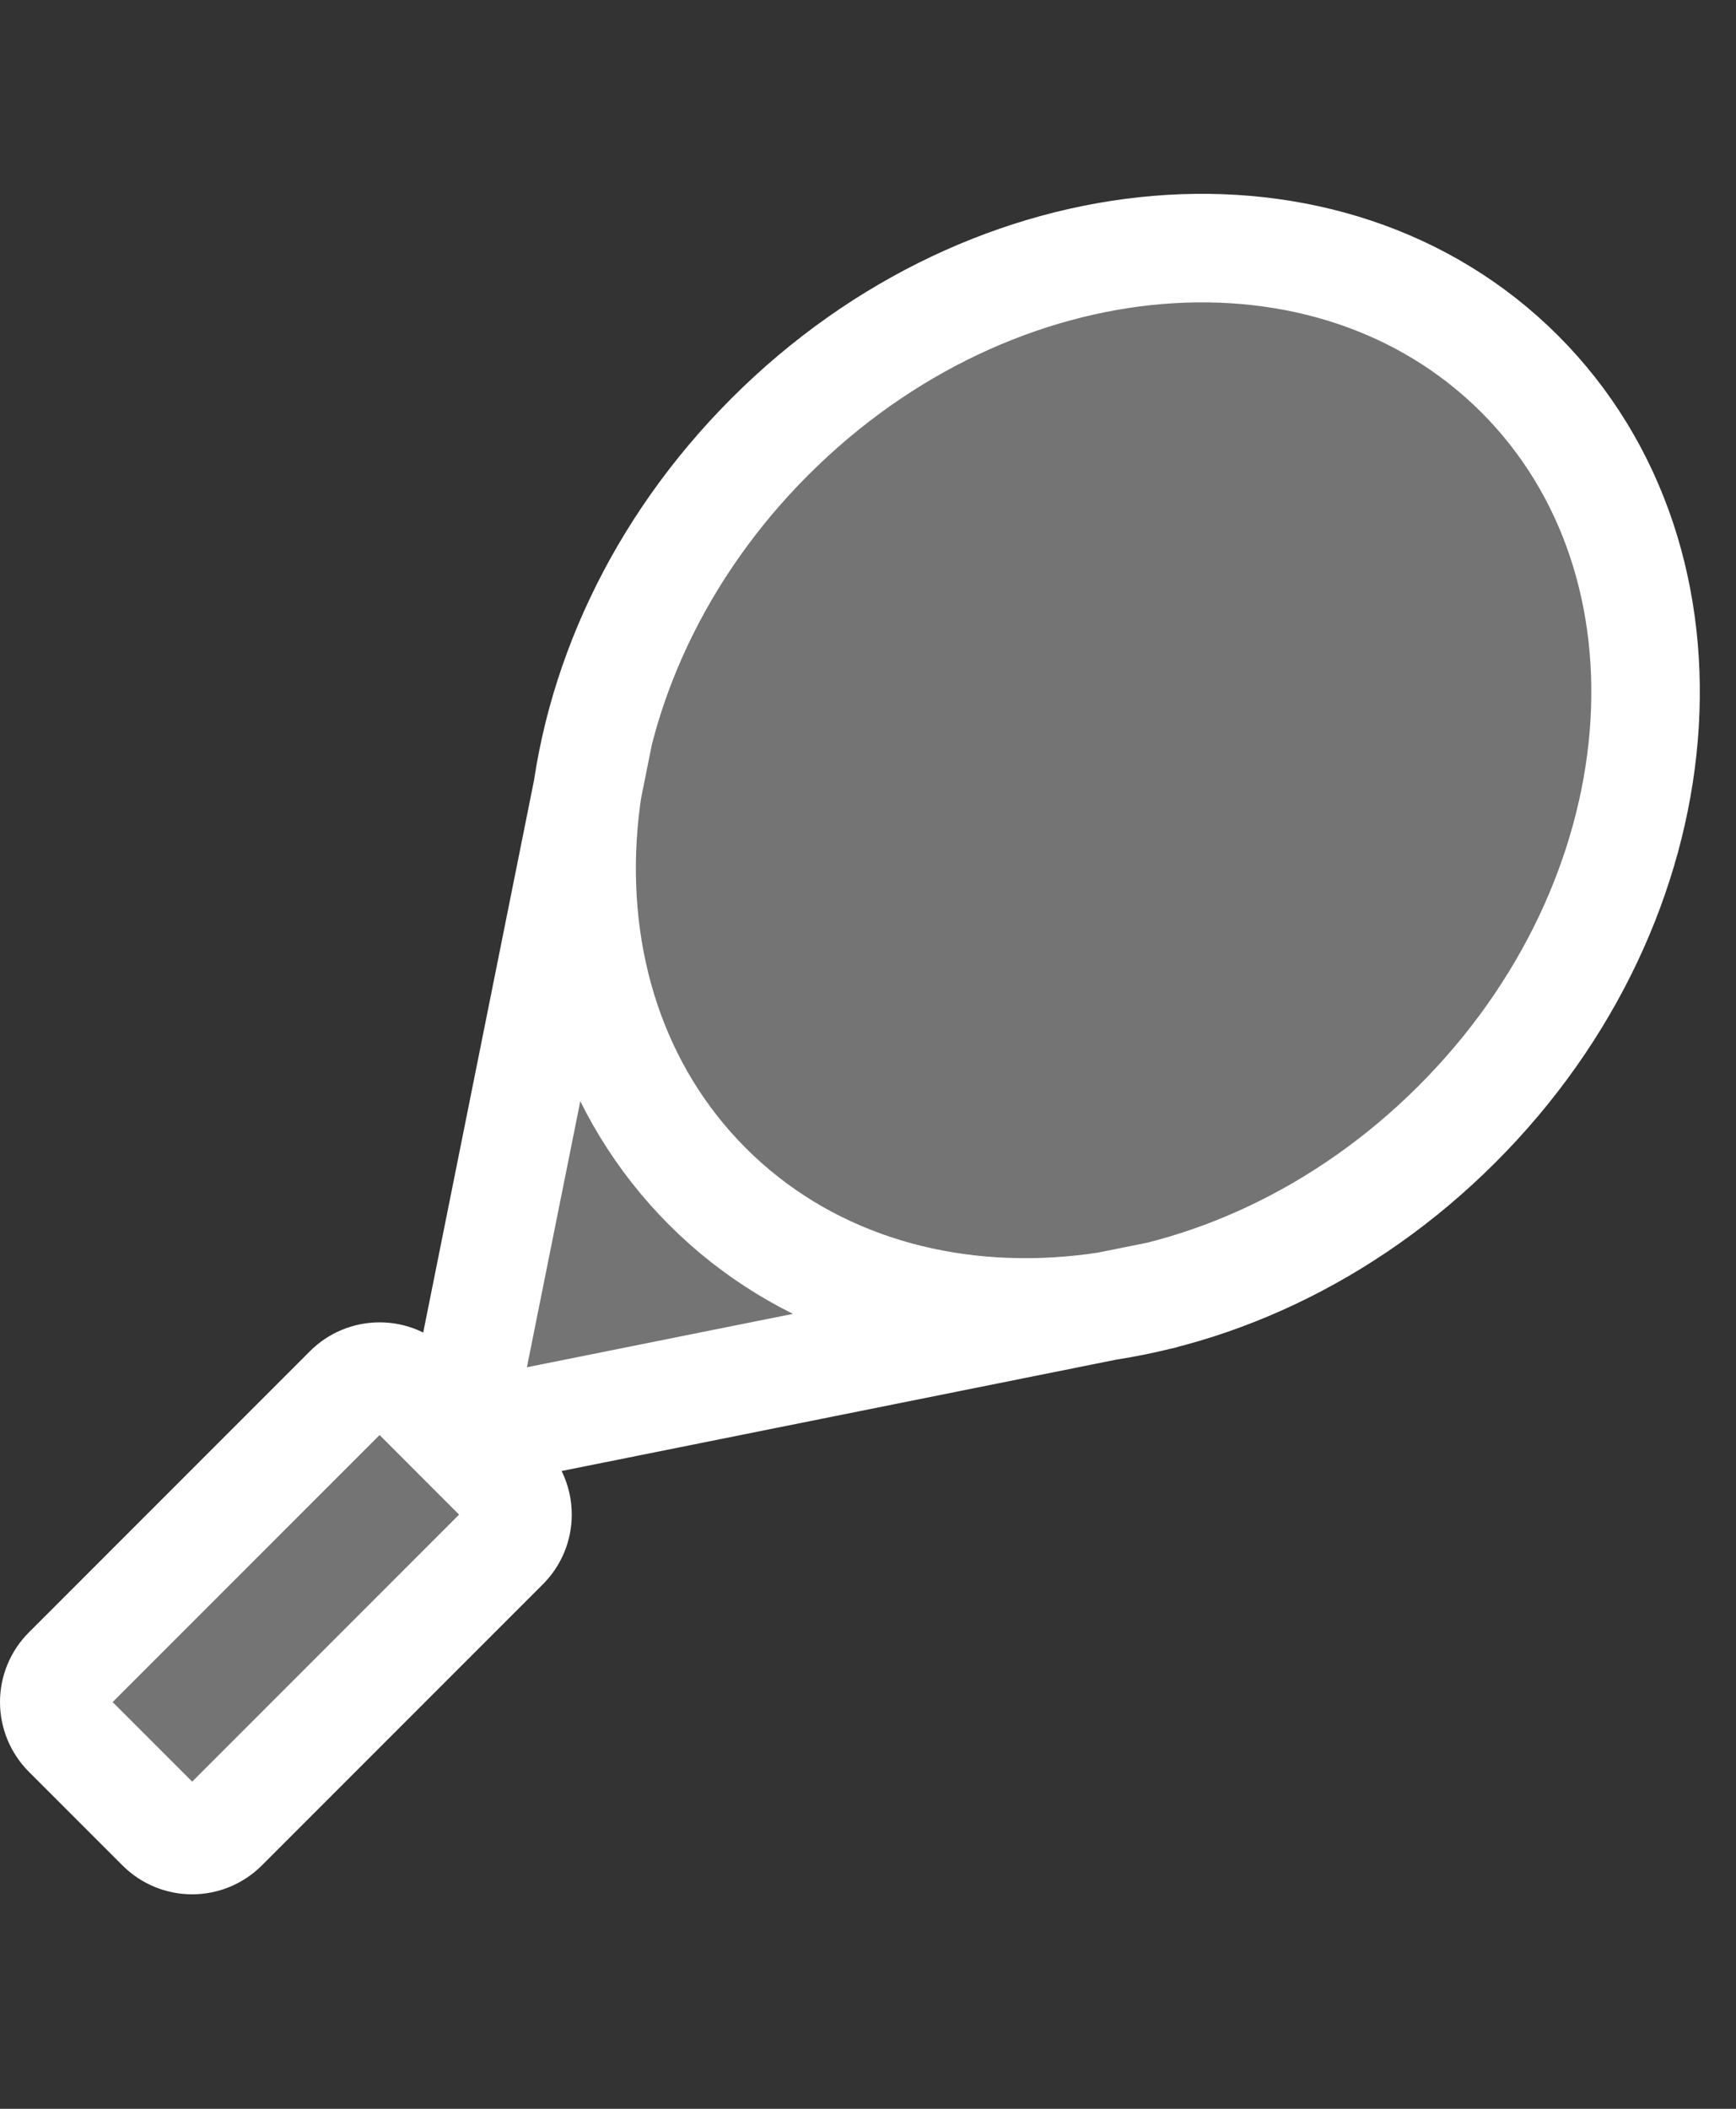 <svg width="28" height="34" viewBox="0 0 28 34" fill="none" xmlns="http://www.w3.org/2000/svg">
<rect x="0" y="0" width="28" height="34" fill="#333333" stroke="none"/>
<path d="M17.841 21.061L7.384 23.161L8.138 23.916C8.272 24.049 8.347 24.23 8.347 24.419C8.347 24.609 8.272 24.79 8.138 24.924L3.604 29.458C3.47 29.592 3.288 29.667 3.099 29.667C2.91 29.667 2.729 29.592 2.595 29.458L1.084 27.947C0.95 27.813 0.875 27.631 0.875 27.442C0.875 27.253 0.95 27.072 1.084 26.938L5.618 22.404C5.752 22.27 5.934 22.195 6.123 22.195C6.312 22.195 6.493 22.27 6.627 22.404L7.383 23.16L9.477 12.726C9.522 12.422 9.583 12.117 9.66 11.814C10.09 10.113 11.017 8.441 12.419 7.039C16.037 3.421 21.451 2.969 24.512 6.03C27.572 9.092 27.121 14.505 23.503 18.122C22.095 19.531 20.414 20.46 18.705 20.888C18.418 20.96 18.129 21.018 17.841 21.061Z" fill="white" fill-opacity="0.32"/>
<path d="M18.731 20.883L7.382 23.161L9.66 11.812M23.503 18.122C19.887 21.739 14.473 22.192 11.411 19.13C8.351 16.069 8.801 10.656 12.419 7.039C16.037 3.421 21.451 2.969 24.512 6.03C27.572 9.092 27.121 14.505 23.503 18.122ZM6.627 22.404L8.138 23.916C8.272 24.049 8.347 24.23 8.347 24.419C8.347 24.609 8.272 24.79 8.138 24.924L3.604 29.458C3.47 29.592 3.288 29.667 3.099 29.667C2.91 29.667 2.729 29.592 2.595 29.458L1.084 27.947C0.95 27.813 0.875 27.631 0.875 27.442C0.875 27.253 0.95 27.072 1.084 26.938L5.618 22.404C5.752 22.27 5.934 22.195 6.123 22.195C6.312 22.195 6.493 22.27 6.627 22.404Z" stroke="white" stroke-width="1.75" stroke-linecap="round" stroke-linejoin="round"/>
</svg>
